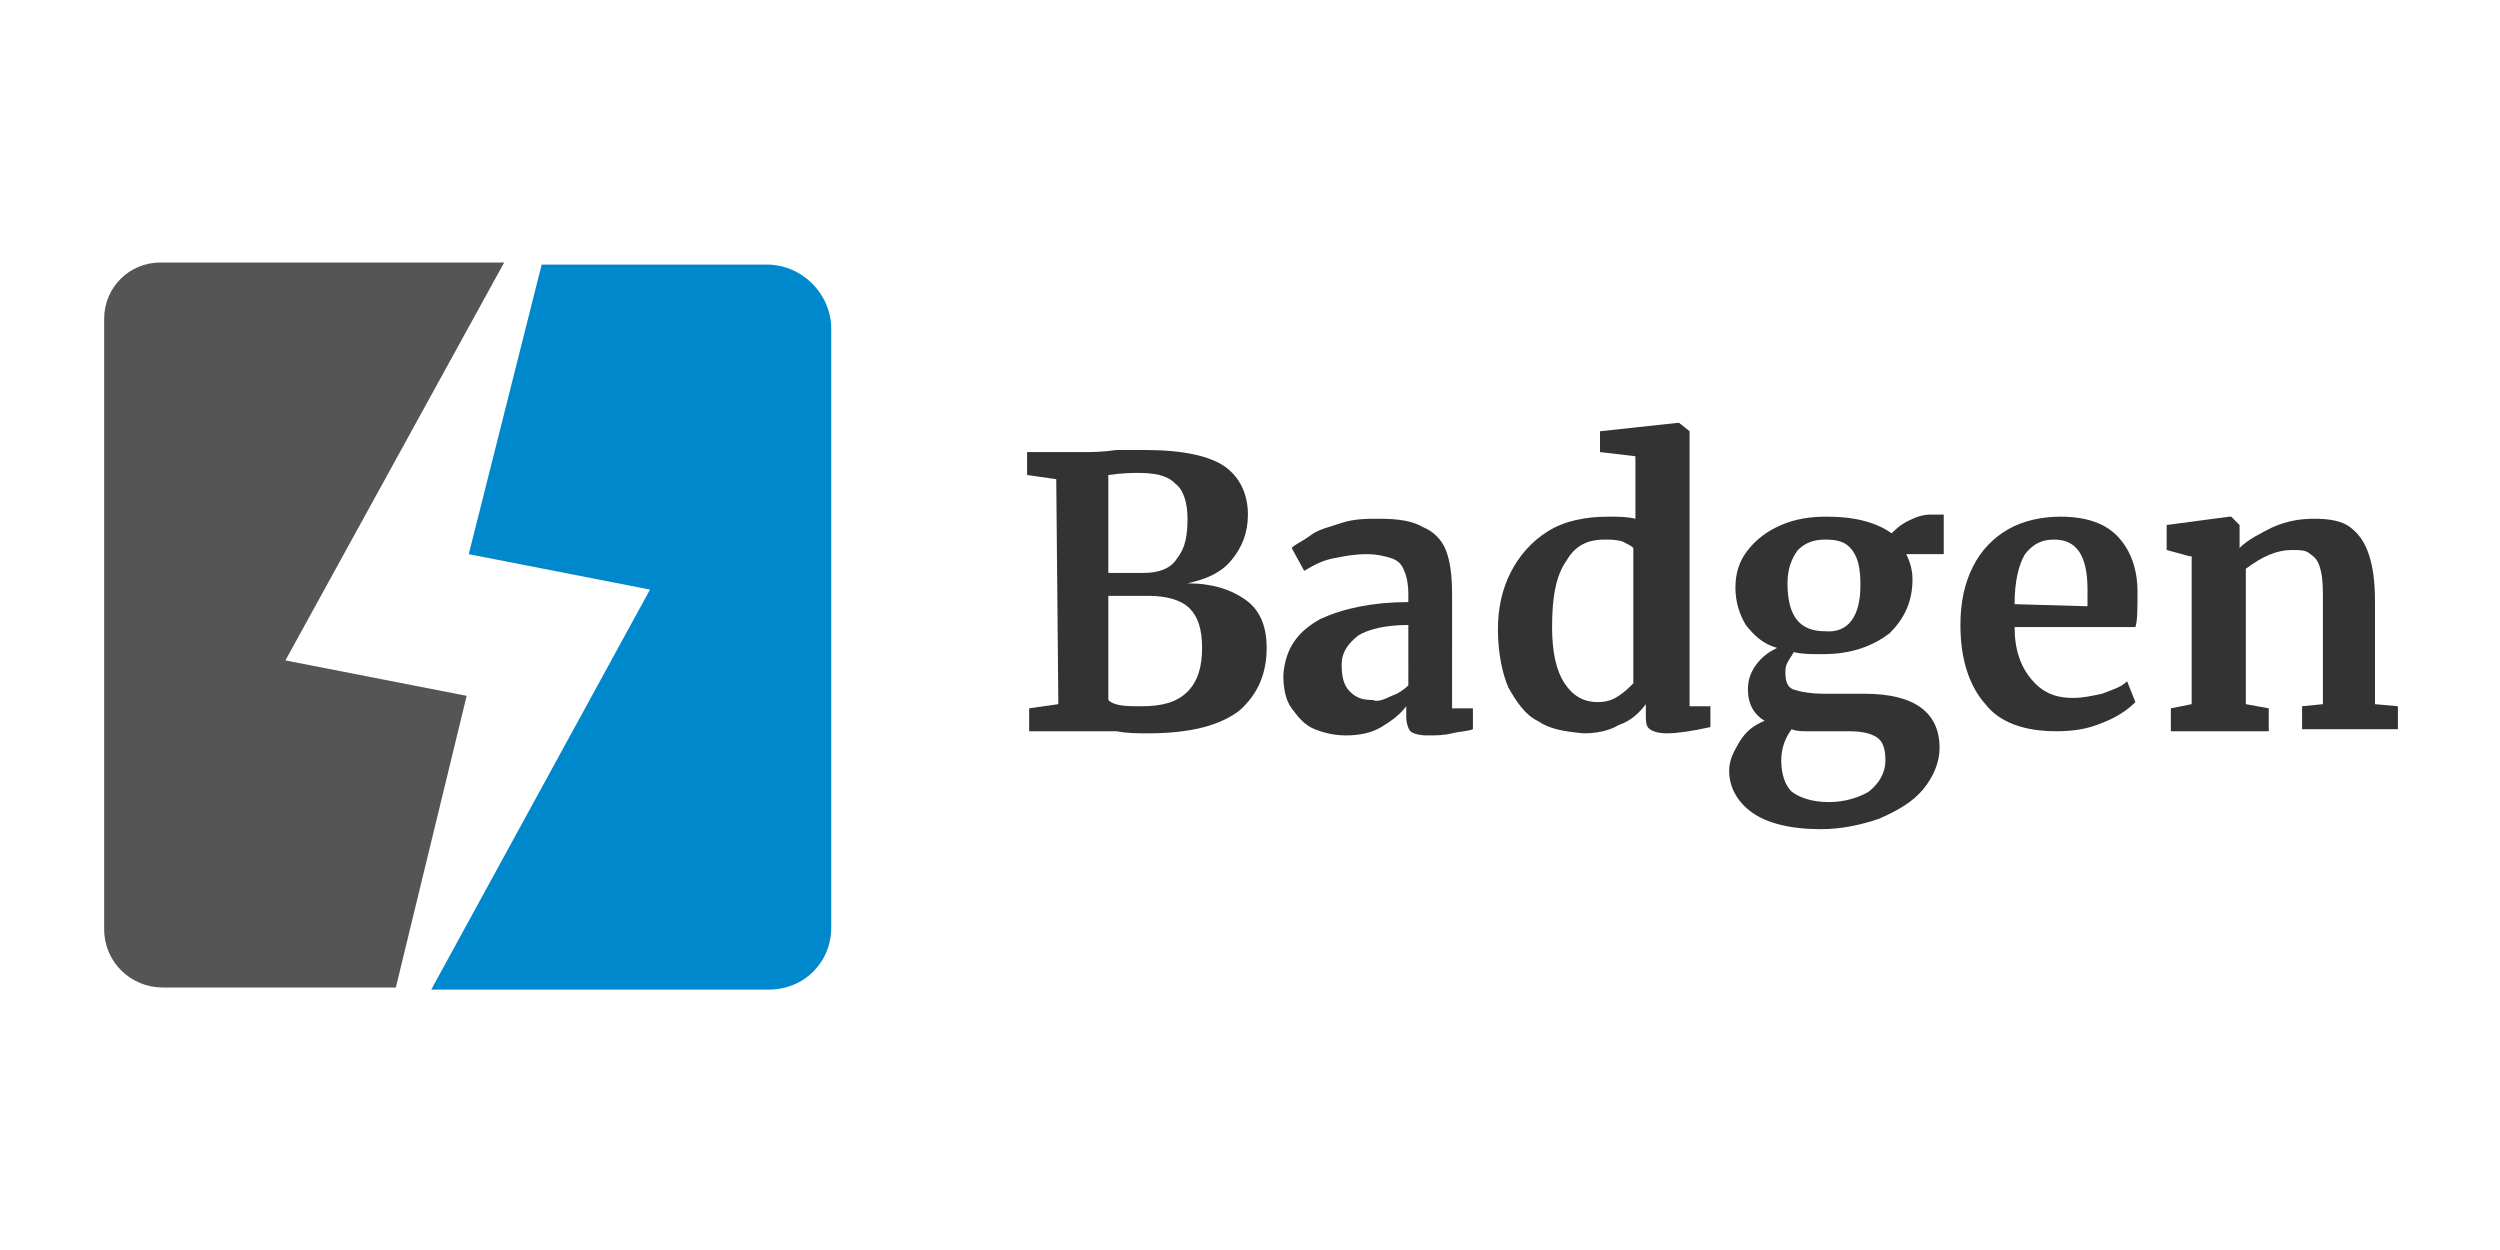 <?xml version="1.0" encoding="utf-8"?>
<!-- Generator: Adobe Illustrator 24.0.0, SVG Export Plug-In . SVG Version: 6.00 Build 0)  -->
<svg version="1.1" id="Layer_1" xmlns="http://www.w3.org/2000/svg" xmlns:xlink="http://www.w3.org/1999/xlink" x="0px" y="0px"
	 viewBox="0 0 120 60" width="120" height="60" style="enable-background:new 0 0 120 60;" xml:space="preserve">
<style type="text/css">
	.st0{fill:#555555;}
	.st1{fill:#0088CC;}
	.st2{fill:#333333;}
</style>
<g>
	<g>
		<g>
			<path class="st0" d="M7.7,12.6h16.5L13.7,31.7l8.7,1.7l-3.4,14H7.8c-1.5,0-2.8-1.2-2.8-2.8V15.3C5,13.8,6.2,12.6,7.7,12.6z"/>
			<path class="st1" d="M31.2,28.3l-8.7-1.7L26,12.7h10.8c1.7,0,3.1,1.4,3.1,3.1v28.7c0,1.7-1.3,3-3,3H20.7L31.2,28.3z"/>
		</g>
	</g>
	<g>
		<path class="st2" d="M50.7,23l-1.4-0.2v-1.1H52c0.4,0,0.9,0,1.6-0.1c0.2,0,0.3,0,0.6,0c0.2,0,0.5,0,0.8,0c1.8,0,3.1,0.3,3.8,0.8
			s1.1,1.3,1.1,2.3c0,0.9-0.3,1.6-0.8,2.2S57.9,27.8,57,28c1.2,0,2.1,0.3,2.8,0.8s1,1.3,1,2.3c0,1.2-0.4,2.2-1.3,3
			c-0.9,0.7-2.3,1.1-4.4,1.1c-0.5,0-1,0-1.5-0.1c-0.1,0-0.3,0-0.6,0s-0.6,0-0.9,0h-2.7V34l1.4-0.2L50.7,23L50.7,23z M54.1,27.5h0.8
			c0.7,0,1.3-0.2,1.6-0.7c0.4-0.5,0.5-1.1,0.5-1.9s-0.2-1.4-0.6-1.7c-0.4-0.4-1-0.5-1.8-0.5c-0.2,0-0.7,0-1.4,0.1v4.7
			C53.4,27.5,53.7,27.5,54.1,27.5z M54.8,33.9c1,0,1.7-0.2,2.2-0.7s0.7-1.2,0.7-2.1s-0.2-1.5-0.6-1.9c-0.4-0.4-1.1-0.6-2-0.6
			c-1,0-1.6,0-1.9,0v5C53.5,33.9,54.1,33.9,54.8,33.9z"/>
		<path class="st2" d="M63.4,29.7c1.1-0.5,2.5-0.8,4.2-0.8v-0.4c0-0.5-0.1-0.9-0.2-1.1c-0.1-0.3-0.3-0.5-0.6-0.6
			c-0.3-0.1-0.7-0.2-1.2-0.2c-0.6,0-1.1,0.1-1.6,0.2s-0.9,0.3-1.4,0.6L62,26.3c0.2-0.2,0.5-0.3,0.9-0.6s0.9-0.4,1.5-0.6
			s1.2-0.2,1.8-0.2c0.9,0,1.6,0.1,2.1,0.4c0.5,0.2,0.9,0.6,1.1,1.1s0.3,1.2,0.3,2.1V34h1v1c-0.2,0.1-0.6,0.1-1,0.2
			c-0.4,0.1-0.8,0.1-1.2,0.1c-0.4,0-0.7-0.1-0.8-0.2c-0.1-0.1-0.2-0.4-0.2-0.7v-0.5c-0.3,0.4-0.7,0.7-1.2,1s-1.1,0.4-1.7,0.4
			c-0.5,0-1-0.1-1.5-0.3s-0.8-0.6-1.1-1s-0.4-1-0.4-1.6C61.7,31.1,62.3,30.3,63.4,29.7z M66.8,33.4c0.3-0.1,0.6-0.3,0.8-0.5V30
			c-1.1,0-1.9,0.2-2.4,0.5c-0.5,0.4-0.8,0.8-0.8,1.4c0,0.6,0.1,1,0.4,1.3s0.6,0.4,1.1,0.4C66.1,33.7,66.4,33.6,66.8,33.4z"/>
		<path class="st2" d="M73.8,34.6c-0.6-0.3-1-0.9-1.4-1.6c-0.3-0.7-0.5-1.7-0.5-2.8c0-1,0.2-1.9,0.6-2.7c0.4-0.8,1-1.5,1.8-2
			s1.8-0.7,2.9-0.7c0.5,0,0.9,0,1.3,0.1v-3l-1.7-0.2v-1l3.7-0.4h0.1l0.5,0.4v13.2h1v1c-0.9,0.2-1.6,0.3-2.1,0.3
			c-0.4,0-0.7-0.1-0.8-0.2C79,34.9,79,34.6,79,34.3v-0.5c-0.3,0.4-0.7,0.8-1.3,1c-0.5,0.3-1.1,0.4-1.7,0.4
			C75,35.1,74.4,35,73.8,34.6z M77.7,33.4c0.3-0.2,0.5-0.4,0.7-0.6v-6.5c-0.1-0.1-0.3-0.2-0.5-0.3c-0.3-0.1-0.6-0.1-0.9-0.1
			c-0.8,0-1.4,0.3-1.8,1c-0.5,0.7-0.7,1.7-0.7,3.2c0,1.2,0.2,2.1,0.6,2.7s0.9,0.9,1.6,0.9C77.1,33.7,77.4,33.6,77.7,33.4z"/>
		<path class="st2" d="M84.1,39c-0.7-0.5-1.1-1.2-1.1-2c0-0.5,0.2-0.9,0.5-1.4s0.7-0.8,1.2-1c-0.5-0.3-0.8-0.8-0.8-1.5
			c0-0.4,0.1-0.8,0.4-1.2c0.3-0.4,0.6-0.6,1-0.8c-0.7-0.2-1.1-0.6-1.5-1.1c-0.3-0.5-0.5-1.1-0.5-1.8c0-0.7,0.2-1.3,0.6-1.8
			s0.9-0.9,1.6-1.2c0.7-0.3,1.4-0.4,2.2-0.4c1.4,0,2.4,0.3,3.1,0.8c0.2-0.2,0.4-0.4,0.8-0.6s0.7-0.3,1.1-0.3h0.6v1.9h-1.8
			c0.2,0.4,0.3,0.8,0.3,1.2c0,1.1-0.4,1.9-1.1,2.6c-0.8,0.6-1.8,1-3.2,1c-0.6,0-1,0-1.4-0.1c-0.1,0.2-0.2,0.3-0.3,0.5
			c-0.1,0.2-0.1,0.3-0.1,0.5c0,0.4,0.1,0.7,0.4,0.8s0.8,0.2,1.5,0.2h1.9c2.4,0,3.6,0.9,3.6,2.6c0,0.7-0.3,1.4-0.8,2s-1.2,1-2.1,1.4
			c-0.9,0.3-1.8,0.5-2.8,0.5C85.9,39.8,84.8,39.5,84.1,39z M89.7,38c0.5-0.4,0.8-0.9,0.8-1.5c0-0.5-0.1-0.9-0.4-1.1
			c-0.3-0.2-0.7-0.3-1.4-0.3h-1.9c-0.3,0-0.6,0-0.8-0.1c-0.3,0.4-0.5,0.9-0.5,1.5c0,0.7,0.2,1.2,0.5,1.5c0.4,0.3,1,0.5,1.8,0.5
			C88.5,38.5,89.2,38.3,89.7,38z M89.3,28.1c0-0.8-0.1-1.3-0.4-1.7c-0.3-0.4-0.7-0.5-1.3-0.5c-0.6,0-1,0.2-1.3,0.5
			c-0.3,0.4-0.5,0.9-0.5,1.6c0,1.6,0.6,2.3,1.8,2.3C88.7,30.4,89.3,29.6,89.3,28.1z"/>
		<path class="st2" d="M95.3,33.8c-0.8-0.9-1.2-2.2-1.2-3.8c0-1.1,0.2-2,0.6-2.8s1-1.4,1.7-1.8s1.6-0.6,2.5-0.6
			c1.2,0,2.1,0.3,2.7,0.9s1,1.5,1,2.7c0,0.8,0,1.4-0.1,1.7h-5.8c0,1.1,0.3,1.9,0.8,2.5c0.5,0.6,1.1,0.9,2,0.9c0.5,0,0.9-0.1,1.4-0.2
			c0.5-0.2,0.9-0.3,1.2-0.6l0.4,1c-0.3,0.3-0.8,0.7-1.6,1c-0.7,0.3-1.4,0.4-2.2,0.4C97.2,35.1,96,34.7,95.3,33.8z M100.2,29.1
			c0-0.3,0-0.6,0-0.8c0-1.6-0.5-2.4-1.6-2.4c-0.6,0-1,0.2-1.4,0.7c-0.3,0.5-0.5,1.3-0.5,2.4L100.2,29.1L100.2,29.1z"/>
		<path class="st2" d="M105.1,26.7l-1.1-0.3v-1.2l3-0.4h0.1l0.4,0.4v0.7v0.4c0.4-0.4,1-0.7,1.6-1c0.7-0.3,1.3-0.4,2-0.4
			s1.3,0.1,1.7,0.4c0.4,0.3,0.7,0.7,0.9,1.3c0.2,0.6,0.3,1.3,0.3,2.3v4.9l1.1,0.1V35h-4.6v-1.1l1-0.1v-4.9c0-0.6,0-1.1-0.1-1.5
			s-0.2-0.6-0.5-0.8c-0.2-0.2-0.5-0.2-0.9-0.2c-0.7,0-1.4,0.3-2.2,0.9v6.5l1.1,0.2v1.1h-4.7V34l1-0.2v-7.1H105.1z"/>
	</g>
</g>
</svg>
